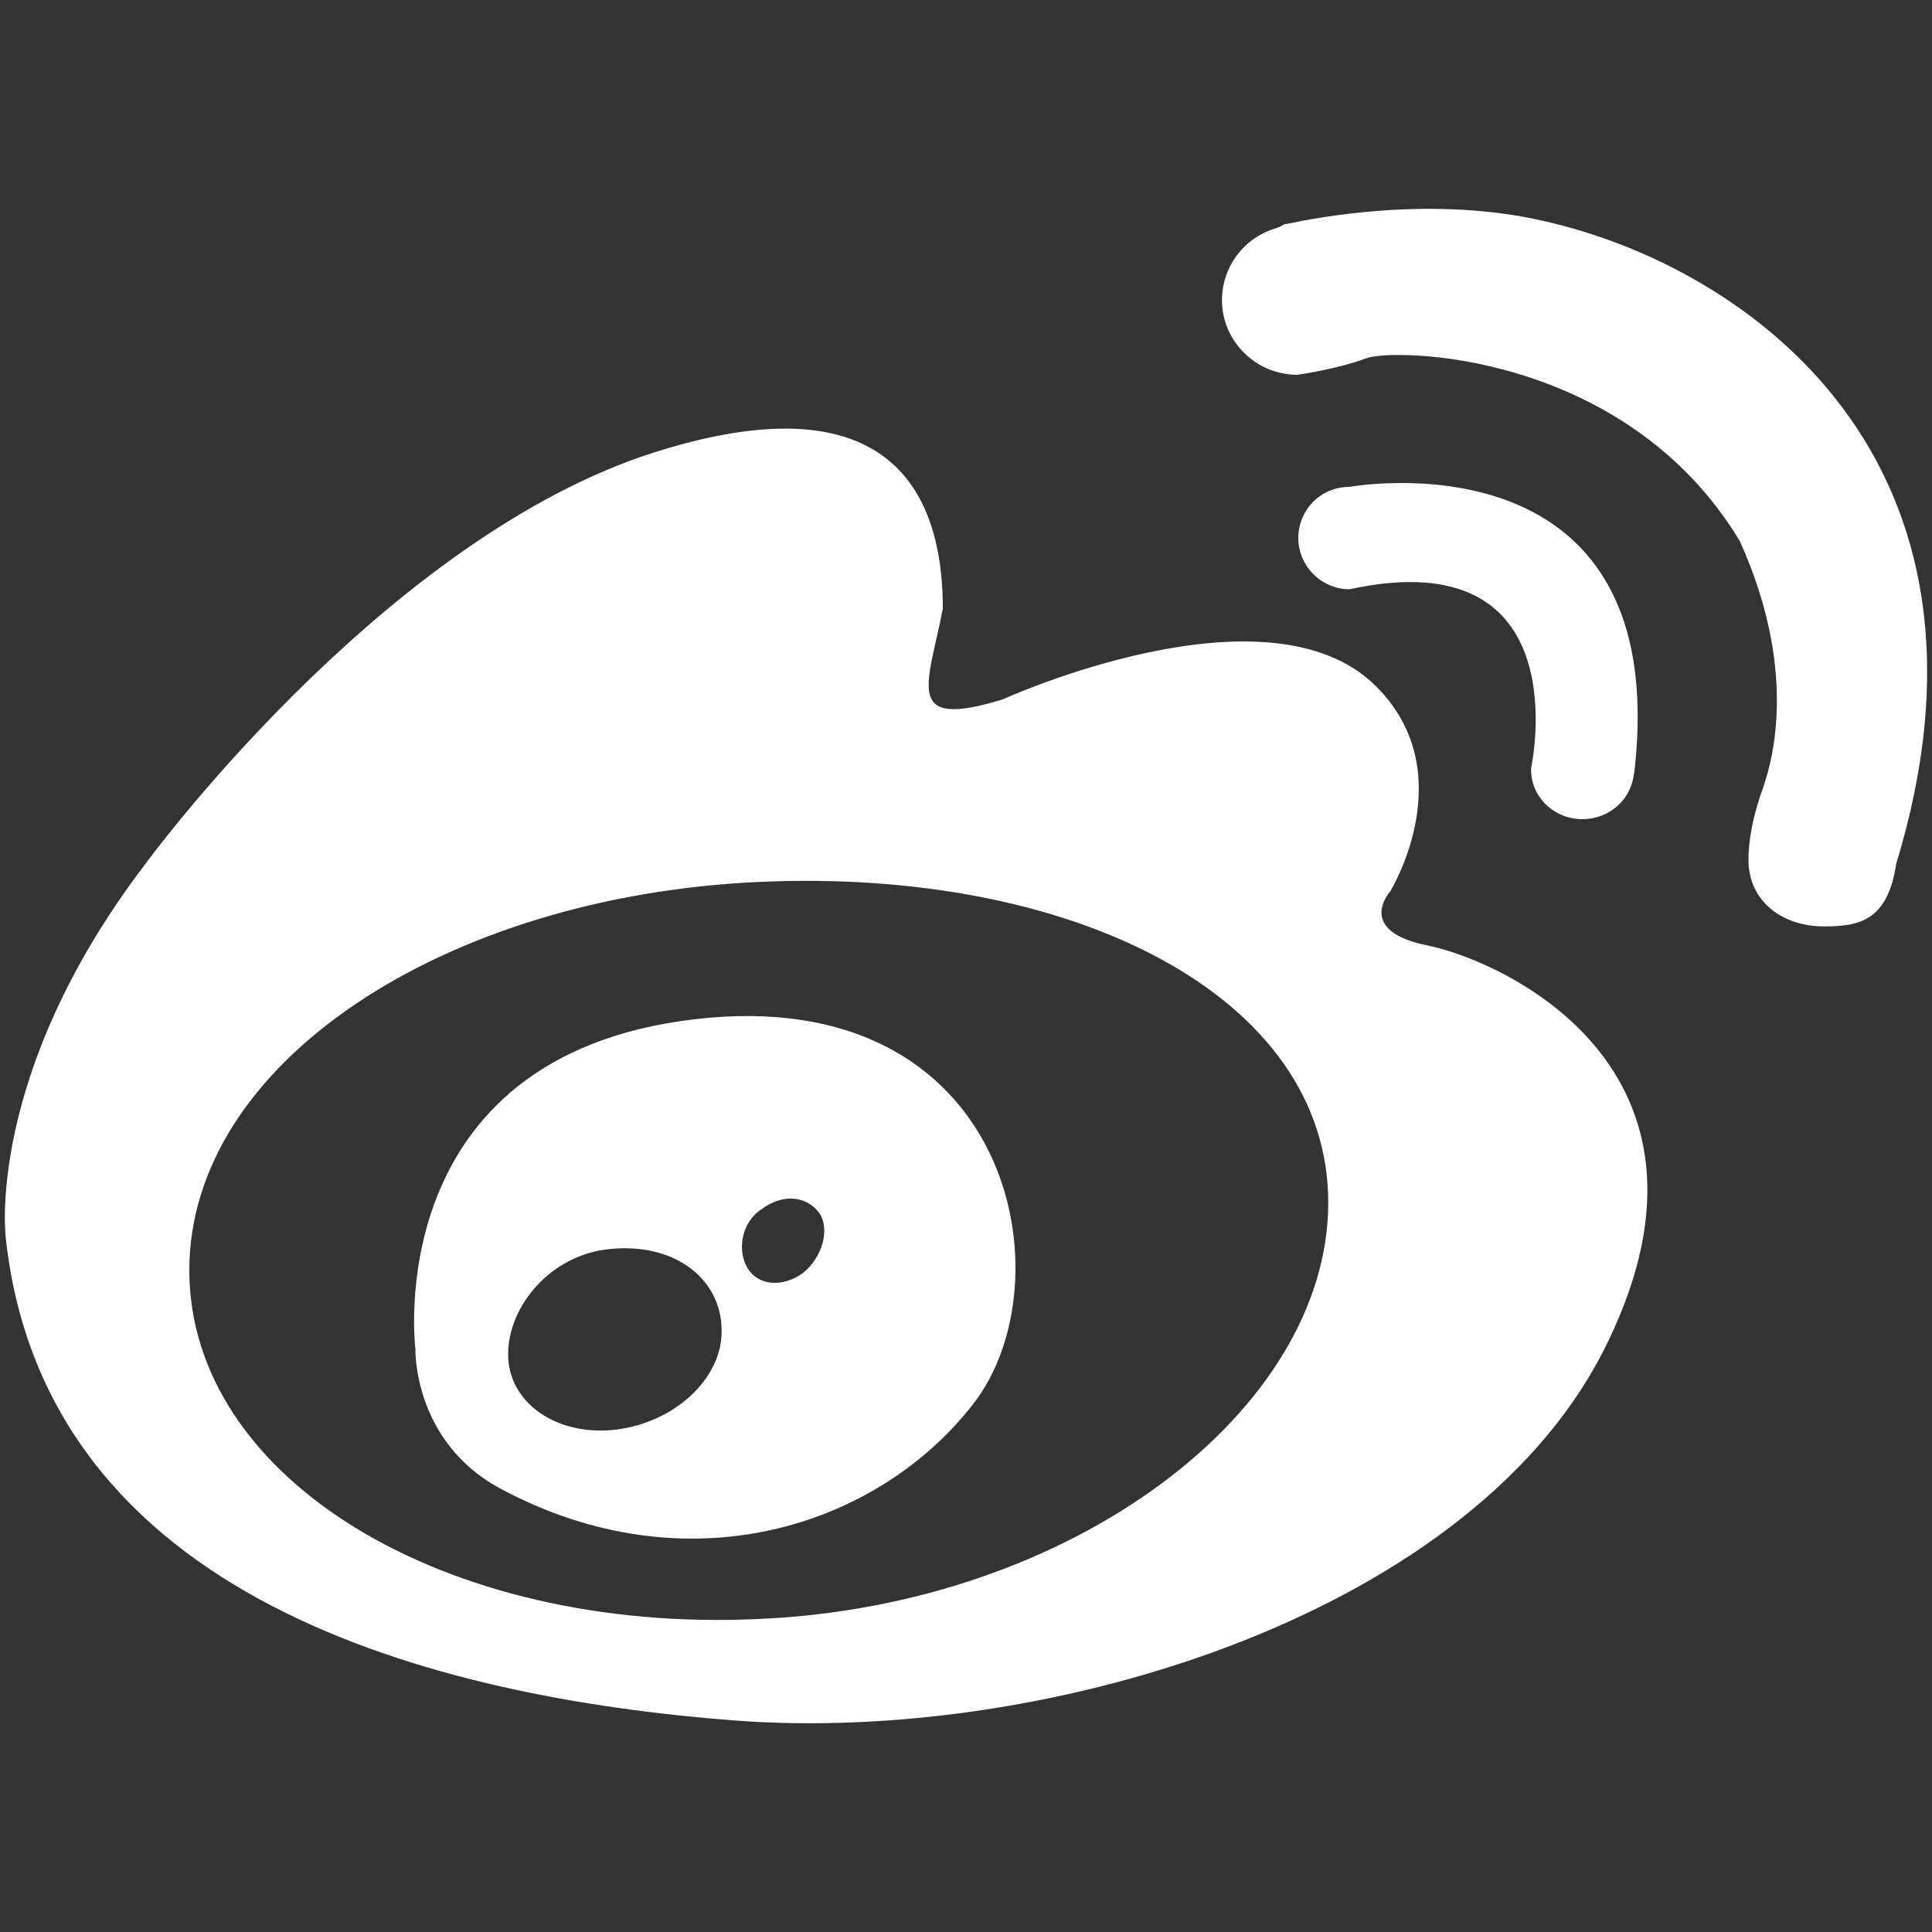 <?xml version="1.0" encoding="utf-8"?>
<!-- Generator: Adobe Illustrator 25.4.1, SVG Export Plug-In . SVG Version: 6.00 Build 0)  -->
<svg version="1.1" id="图层_1" xmlns="http://www.w3.org/2000/svg" xmlns:xlink="http://www.w3.org/1999/xlink" x="0px" y="0px"
	 width="200px" height="200px" viewBox="0 0 200 200" style="enable-background:new 0 0 200 200;" xml:space="preserve">
<rect x="0" y="0" width="200" height="200" fill="#333333" stroke="none"/>
<style type="text/css">
	.st0{fill:#FFFFFF;}
</style>
<path class="st0" d="M147.9,97.9c-7.7-1.5-4-5.6-4-5.6s7.6-12.3-1.5-21.3c-11.2-11.1-38.6,1.4-38.6,1.4c-10.4,3.2-7.7-1.5-6.2-9.4
	c0-9.3-3.2-25.1-31-15.8C38.9,56.7,15,89.5,15,89.5c-16.6,21.8-14.4,38.7-14.4,38.7c4.1,37.3,44.2,47.5,75.4,49.9
	c32.8,2.5,77.1-11.2,90.5-39.3C180.1,110.6,155.6,99.5,147.9,97.9L147.9,97.9L147.9,97.9z M78.5,167.6
	c-32.6,1.5-58.9-14.6-58.9-36.1S46,92.8,78.5,91.3c32.6-1.5,59,11.8,59,33.2C137.5,146,111.1,166.2,78.5,167.6L78.5,167.6
	L78.5,167.6z M72,105.5c-32.8,3.8-29,34.1-29,34.1s-0.3,9.6,8.8,14.5c19.2,10.3,38.9,4.1,48.9-8.7C110.7,132.7,104.8,101.7,72,105.5
	L72,105.5L72,105.5z M63.7,148c-6.1,0.7-11.1-2.8-11.1-7.8s4.4-10.3,10.5-10.9c7-0.7,11.6,3.3,11.6,8.4
	C74.8,142.7,69.8,147.3,63.7,148L63.7,148L63.7,148z M83.1,131.8c-2.1,1.5-4.6,1.3-5.7-0.5s-0.7-4.7,1.4-6.1
	c2.4-1.8,4.9-1.3,6.1,0.5C85.9,127.4,85.1,130.2,83.1,131.8L83.1,131.8L83.1,131.8z M163.8,84.8c2.7,0,4.9-1.9,5.3-4.4
	c0-0.2,0.1-0.4,0.1-0.6c4-35.5-29.5-29.4-29.5-29.4c-3,0-5.3,2.4-5.3,5.3c0,2.9,2.4,5.3,5.3,5.3c24-5.2,18.8,18.5,18.8,18.5
	C158.4,82.5,160.9,84.8,163.8,84.8L163.8,84.8L163.8,84.8z M159.9,22.9c-11.6-2.7-23.5-0.4-26.8,0.3c-0.3,0-0.5,0.3-0.7,0.3
	c-0.1,0-0.2,0.1-0.2,0.1c-3.3,0.9-5.7,3.9-5.7,7.5c0,4.2,3.5,7.7,7.8,7.7c0,0,4.2-0.6,7.1-1.7c2.8-1.1,26.8-0.8,38.7,18.9
	c6.5,14.4,2.9,24,2.4,25.6c0,0-1.5,3.8-1.5,7.4c0,4.3,3.5,6.9,7.8,6.9c3.6,0,6.6-0.5,7.5-6.5l0,0C209.1,47.4,180.7,27.6,159.9,22.9
	L159.9,22.9L159.9,22.9z"/>
</svg>
